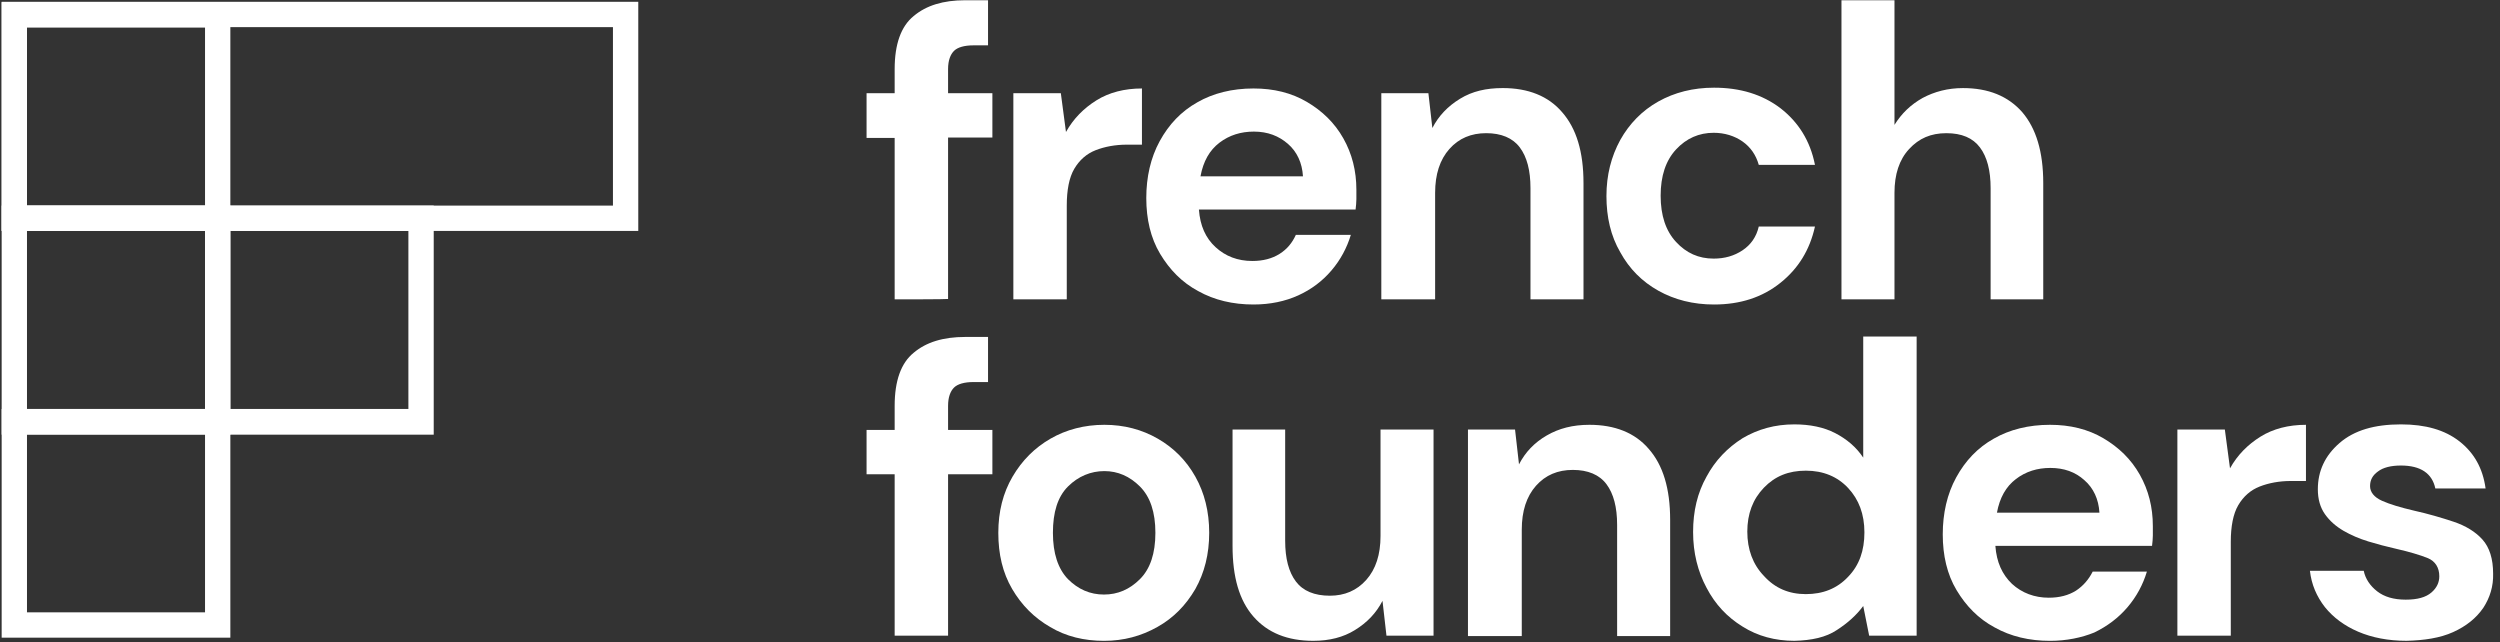 <svg width="611" height="157" viewBox="0 0 611 157" fill="none" xmlns="http://www.w3.org/2000/svg">
<rect x="0" y="0" width="611" height="157" fill="#333333" stroke="none"/>
<g clip-path="url(#clip0_9800_14811)">
<path d="M155.994 56.433H0.406V0.444H155.994V56.433ZM6.595 50.244H149.805V6.633H6.595V50.244Z" fill="white"/>
<path d="M56.298 155.846H0.406V99.954H56.298V155.846ZM6.595 149.657H50.109V106.143H6.595C6.595 106.239 6.595 149.657 6.595 149.657Z" fill="white"/>
<path d="M106.001 106.233H50.109V50.245H106.001V106.233ZM56.298 99.948H99.812V56.433H56.298V99.948Z" fill="white"/>
<path d="M56.298 106.233H0.406V50.245H56.298V106.233ZM6.595 99.948H50.109V56.433H6.595V99.948Z" fill="white"/>
<path d="M56.298 56.435H0.406V0.543H56.298V56.435ZM6.595 50.246H50.109V6.732H6.595V50.246Z" fill="white"/>
<path d="M218.655 73.164V33.711H211.789V22.784H218.655V16.886C218.655 10.793 220.202 6.442 223.296 3.928C226.391 1.317 230.549 0.06 235.867 0.06H241.476V11.084H237.898C235.674 11.084 234.03 11.567 233.16 12.437C232.289 13.308 231.709 14.758 231.709 16.886V22.784H242.539V33.614H231.709V73.067C231.612 73.164 218.655 73.164 218.655 73.164Z" fill="white"/>
<path d="M247.664 73.163V22.783H259.268L260.525 32.259C262.362 28.972 264.876 26.457 267.971 24.523C271.065 22.59 274.836 21.623 279.091 21.623V35.354H275.416C272.612 35.354 270.001 35.837 267.777 36.708C265.553 37.578 263.813 39.125 262.556 41.252C261.298 43.38 260.718 46.474 260.718 50.245V73.163H247.664Z" fill="white"/>
<path d="M306.358 74.42C301.329 74.42 296.785 73.356 292.82 71.132C288.855 69.005 285.858 65.91 283.537 62.042C281.216 58.175 280.152 53.533 280.152 48.408C280.152 43.283 281.216 38.545 283.44 34.483C285.664 30.422 288.662 27.231 292.627 25.007C296.494 22.783 301.136 21.623 306.358 21.623C311.289 21.623 315.64 22.686 319.412 24.91C323.183 27.134 326.181 30.035 328.308 33.806C330.436 37.578 331.499 41.736 331.499 46.377C331.499 47.151 331.499 47.925 331.499 48.698C331.499 49.472 331.402 50.342 331.306 51.212H293.013C293.303 55.177 294.657 58.175 297.075 60.398C299.492 62.623 302.49 63.783 306.068 63.783C308.679 63.783 310.902 63.203 312.74 62.042C314.577 60.882 315.834 59.335 316.704 57.401H330.145C329.179 60.592 327.631 63.493 325.407 66.104C323.183 68.715 320.476 70.745 317.285 72.196C314.093 73.646 310.419 74.42 306.358 74.42ZM306.454 32.163C303.263 32.163 300.459 33.033 298.041 34.87C295.624 36.708 294.077 39.415 293.4 43.089H318.445C318.251 39.802 316.994 37.094 314.77 35.16C312.546 33.226 309.839 32.163 306.454 32.163Z" fill="white"/>
<path d="M337.594 73.161V22.781H349.101L350.068 31.291C351.615 28.293 353.839 25.972 356.837 24.135C359.834 22.297 363.219 21.524 367.28 21.524C373.469 21.524 378.4 23.458 381.785 27.422C385.266 31.387 387.006 37.092 387.006 44.731V73.161H374.049V45.989C374.049 41.637 373.179 38.349 371.438 36.029C369.698 33.708 366.893 32.547 363.219 32.547C359.544 32.547 356.546 33.805 354.226 36.416C351.905 39.026 350.744 42.604 350.744 47.149V73.161H337.594Z" fill="white"/>
<path d="M418.914 74.421C413.791 74.421 409.247 73.261 405.282 71.037C401.318 68.813 398.222 65.719 395.999 61.657C393.678 57.692 392.613 53.051 392.613 47.926C392.613 42.801 393.776 38.256 395.999 34.195C398.222 30.23 401.318 27.039 405.282 24.815C409.247 22.591 413.791 21.431 418.914 21.431C425.298 21.431 430.715 23.075 435.161 26.459C439.513 29.843 442.413 34.388 443.576 40.287H429.842C429.165 37.869 427.811 35.935 425.877 34.582C423.944 33.228 421.525 32.454 418.82 32.454C415.243 32.454 412.147 33.808 409.635 36.516C407.118 39.223 405.862 42.994 405.862 47.829C405.862 52.664 407.118 56.436 409.635 59.143C412.147 61.85 415.145 63.204 418.82 63.204C421.525 63.204 423.846 62.528 425.877 61.174C427.908 59.82 429.263 57.886 429.842 55.372H443.576C442.315 61.077 439.513 65.622 435.161 69.103C430.715 72.681 425.298 74.421 418.914 74.421Z" fill="white"/>
<path d="M450.055 73.164V0.06H463.01V30.52C464.751 27.716 466.974 25.588 469.878 23.945C472.779 22.397 476.066 21.527 479.741 21.527C485.929 21.527 490.763 23.461 494.246 27.426C497.628 31.39 499.369 37.096 499.369 44.735V73.164H486.508V45.992C486.508 41.64 485.639 38.353 483.898 36.032C482.156 33.711 479.452 32.551 475.679 32.551C471.906 32.551 469.006 33.808 466.591 36.419C464.172 39.029 463.01 42.607 463.01 47.152V73.164H450.055Z" fill="white"/>
<path d="M218.655 155.358V115.905H211.789V105.074H218.655V99.176C218.655 93.084 220.202 88.733 223.296 86.219C226.391 83.608 230.549 82.351 235.867 82.351H241.476V93.374H237.898C235.674 93.374 234.03 93.858 233.16 94.728C232.289 95.598 231.709 97.049 231.709 99.176V105.074H242.539V115.905H231.709V155.358H218.655Z" fill="white"/>
<path d="M269.807 156.62C264.972 156.62 260.524 155.556 256.656 153.235C252.788 151.011 249.694 147.917 247.373 143.952C245.052 139.988 243.988 135.443 243.988 130.221C243.988 124.999 245.149 120.455 247.47 116.49C249.79 112.525 252.885 109.431 256.753 107.207C260.621 104.983 265.069 103.823 269.904 103.823C274.738 103.823 279.09 104.983 282.958 107.207C286.826 109.431 289.92 112.525 292.144 116.49C294.368 120.455 295.529 124.999 295.529 130.221C295.529 135.443 294.368 139.988 292.144 143.952C289.824 147.917 286.826 151.011 282.861 153.235C278.896 155.459 274.642 156.62 269.807 156.62ZM269.807 145.306C273.191 145.306 276.092 144.049 278.606 141.535C281.121 139.021 282.378 135.249 282.378 130.221C282.378 125.193 281.121 121.422 278.606 118.908C276.092 116.393 273.191 115.136 269.904 115.136C266.616 115.136 263.522 116.393 261.007 118.908C258.493 121.422 257.333 125.193 257.333 130.221C257.333 135.249 258.59 139.021 261.007 141.535C263.522 144.049 266.423 145.306 269.807 145.306Z" fill="white"/>
<path d="M320.961 156.615C314.675 156.615 309.841 154.68 306.36 150.716C302.878 146.751 301.234 141.046 301.234 133.407V104.978H314.095V132.15C314.095 136.501 314.965 139.789 316.706 142.11C318.447 144.43 321.251 145.591 325.022 145.591C328.6 145.591 331.598 144.334 333.918 141.723C336.239 139.112 337.4 135.534 337.4 130.989V104.978H350.357V155.358H338.85L337.883 146.848C336.336 149.846 334.112 152.167 331.114 154.004C328.31 155.744 324.925 156.615 320.961 156.615Z" fill="white"/>
<path d="M358.77 155.363V104.983H370.277L371.244 113.492C372.791 110.495 375.015 108.174 378.013 106.433C381.01 104.693 384.395 103.823 388.456 103.823C394.645 103.823 399.577 105.757 402.962 109.721C406.442 113.686 408.183 119.391 408.183 127.03V155.459H395.224V128.287C395.224 123.936 394.356 120.648 392.614 118.327C390.873 116.007 388.069 114.846 384.395 114.846C380.72 114.846 377.722 116.103 375.402 118.714C373.081 121.325 371.92 124.903 371.92 129.448V155.459H358.77V155.363Z" fill="white"/>
<path d="M438.548 156.613C433.808 156.613 429.554 155.452 425.879 153.132C422.11 150.811 419.206 147.717 417.081 143.655C414.951 139.691 413.793 135.146 413.793 130.021C413.793 124.896 414.858 120.448 417.081 116.483C419.206 112.519 422.204 109.424 425.879 107.103C429.652 104.879 433.808 103.719 438.548 103.719C442.317 103.719 445.703 104.396 448.509 105.846C451.311 107.297 453.632 109.231 455.374 111.842V82.252H468.427V155.356H456.822L455.374 148.103C453.73 150.327 451.601 152.262 448.892 154.002C446.282 155.743 442.802 156.516 438.548 156.613ZM441.35 145.202C445.511 145.202 448.99 143.849 451.699 140.948C454.407 138.143 455.663 134.566 455.663 130.118C455.663 125.67 454.309 122.092 451.699 119.287C449.088 116.483 445.605 115.032 441.35 115.032C437.096 115.032 433.808 116.386 431.1 119.191C428.396 121.995 427.041 125.573 427.041 129.924C427.041 134.275 428.396 137.95 431.1 140.754C433.808 143.752 437.194 145.202 441.35 145.202Z" fill="white"/>
<path d="M501.012 156.62C495.983 156.62 491.439 155.556 487.474 153.332C483.509 151.205 480.511 148.11 478.19 144.242C475.869 140.375 474.809 135.733 474.809 130.608C474.809 125.483 475.869 120.745 478.096 116.683C480.319 112.622 483.317 109.431 487.282 107.207C491.149 104.983 495.791 103.823 501.012 103.823C505.943 103.823 510.296 104.886 514.069 107.11C517.838 109.334 520.836 112.235 522.965 116.007C525.09 119.778 526.155 123.936 526.155 128.577C526.155 129.351 526.155 130.125 526.155 130.898C526.155 131.672 526.057 132.542 525.959 133.412H487.67C487.959 137.377 489.313 140.375 491.728 142.695C494.147 144.919 497.243 146.08 500.722 146.08C503.333 146.08 505.556 145.5 507.395 144.339C509.137 143.179 510.487 141.631 511.454 139.698H524.702C523.736 142.889 522.19 145.79 519.967 148.4C517.74 151.011 515.035 153.042 511.842 154.589C508.75 155.846 505.074 156.62 501.012 156.62ZM501.11 114.363C497.92 114.363 495.114 115.233 492.695 117.07C490.28 118.908 488.73 121.615 488.053 125.289H513.102C512.906 122.002 511.65 119.294 509.427 117.36C507.2 115.33 504.397 114.363 501.11 114.363Z" fill="white"/>
<path d="M532.152 155.363V104.983H543.753L545.013 114.459C546.849 111.172 549.362 108.658 552.457 106.724C555.553 104.789 559.322 103.823 563.577 103.823V117.554H559.902C557.099 117.554 554.489 118.037 552.266 118.908C550.039 119.778 548.301 121.325 547.041 123.452C545.784 125.58 545.205 128.674 545.205 132.445V155.363H532.152Z" fill="white"/>
<path d="M588.14 156.612C583.69 156.612 579.725 155.838 576.343 154.388C572.958 152.937 570.249 150.907 568.218 148.393C566.187 145.782 564.93 142.881 564.543 139.496H577.697C578.081 141.43 579.243 143.171 580.985 144.525C582.723 145.878 585.044 146.555 587.944 146.555C590.848 146.555 592.875 145.975 594.23 144.815C595.584 143.655 596.163 142.301 596.163 140.85C596.163 138.723 595.196 137.176 593.361 136.402C591.427 135.628 588.817 134.855 585.431 134.081C583.306 133.598 581.079 133.018 578.856 132.341C576.633 131.664 574.602 130.794 572.762 129.73C570.926 128.666 569.38 127.313 568.218 125.669C567.06 124.025 566.48 121.994 566.48 119.576C566.48 115.128 568.218 111.357 571.795 108.263C575.377 105.169 580.308 103.718 586.785 103.718C592.781 103.718 597.517 105.072 601.098 107.876C604.676 110.68 606.801 114.452 607.478 119.383H595.196C594.425 115.709 591.619 113.775 586.785 113.775C584.367 113.775 582.433 114.258 581.177 115.225C579.823 116.192 579.243 117.353 579.243 118.803C579.243 120.254 580.21 121.511 582.144 122.381C584.077 123.251 586.688 124.025 589.975 124.798C593.459 125.572 596.746 126.539 599.646 127.506C602.547 128.473 604.965 129.923 606.707 131.857C608.445 133.791 609.318 136.595 609.318 140.173C609.411 143.268 608.543 146.072 606.899 148.586C605.157 151.1 602.742 153.034 599.549 154.485C596.359 155.935 592.394 156.515 588.14 156.612Z" fill="white"/>
</g>
<defs>
<clipPath id="clip0_9800_14811">
<rect width="610.562" height="156.554" fill="white" transform="translate(0.406 0.06)"/>
</clipPath>
</defs>
</svg>
